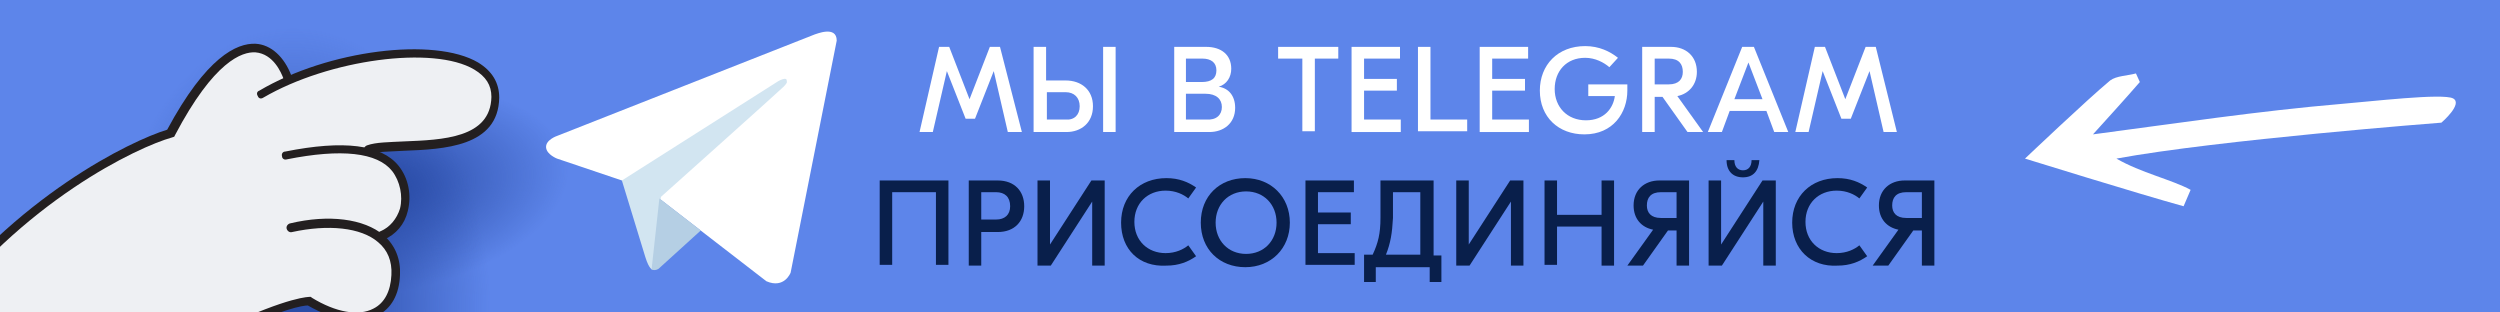 <?xml version="1.0" encoding="utf-8"?>
<!-- Generator: Adobe Illustrator 23.1.0, SVG Export Plug-In . SVG Version: 6.00 Build 0)  -->
<svg version="1.1" id="Layer_1" xmlns="http://www.w3.org/2000/svg" xmlns:xlink="http://www.w3.org/1999/xlink" x="0px" y="0px"
	 viewBox="0 0 320 40" style="enable-background:new 0 0 320 40;" xml:space="preserve">
<style type="text/css">
	.st0{clip-path:url(#SVGID_2_);fill:#5D85EA;}
	.st1{clip-path:url(#SVGID_2_);}
	.st2{fill:url(#SVGID_3_);}
	.st3{fill:url(#SVGID_4_);}
	.st4{fill:#EEF0F3;}
	.st5{fill:#231F20;}
	.st6{fill:#FFFFFF;}
	.st7{fill:#091F4B;}
	.st8{fill:#D2E5F1;}
	.st9{fill:#B5CFE4;}
</style>
<g>
	<g>
		<defs>
			<rect id="SVGID_1_" y="0" width="320" height="40"/>
		</defs>
		<clipPath id="SVGID_2_">
			<use xlink:href="#SVGID_1_"  style="overflow:visible;"/>
		</clipPath>
		<rect x="-6" y="-5.6" class="st0" width="332" height="51.3"/>
		<g class="st1">
			
				<radialGradient id="SVGID_3_" cx="2.656" cy="-286.866" r="25.486" gradientTransform="matrix(0.99 -0.143 7.509650e-02 0.519 66.351 173.7)" gradientUnits="userSpaceOnUse">
				<stop  offset="0.119" style="stop-color:#2A4CA7"/>
				<stop  offset="1" style="stop-color:#2A4CA7;stop-opacity:0"/>
			</radialGradient>
			<path class="st2" d="M72.7,20.9c1.1,7.3-9.4,14.9-23.3,16.9s-26.1-2.3-27.1-9.6s9.4-14.9,23.3-16.9S71.6,13.6,72.7,20.9z"/>
			
				<radialGradient id="SVGID_4_" cx="-47.767" cy="13.088" r="25.486" gradientTransform="matrix(0.946 -5.630191e-02 8.015393e-02 1.346 82.687 17.611)" gradientUnits="userSpaceOnUse">
				<stop  offset="0.119" style="stop-color:#2A4CA7"/>
				<stop  offset="1" style="stop-color:#2A4CA7;stop-opacity:0"/>
			</radialGradient>
			<path class="st3" d="M62.7,36.5c1.1,19-8.7,35-22.1,35.7c-13.3,0.8-25-13.9-26.1-32.9s8.7-35,22.1-35.7S61.5,17.5,62.7,36.5z"/>
			<g>
				<path class="st4" d="M36.9,10.4C36.9,10.4,36.9,10.4,36.9,10.4C45.4,7,63,4.1,63.5,12.2c0.5,8.2-13.2,4.6-16.3,7.3
					c1.3,0.4,2.4,1,3.1,2c2,2.5,1.7,7-2,8.9c1.4,1.1,2.2,2.7,2.1,4.8c-0.3,5.5-5.1,6.9-11,3.4c0,0-2.4-0.2-10.8,3.9
					c-2.9,1.4-6.5,3.6-10.1,6.6C11.5,54.5,4.7,62.7,2.9,72.4c-1.6,5.8-21.8-9.7-15.7-24.4l-0.1,0C-7,34.1,11.5,19.8,21.5,17
					C29.5,1.9,34.7,5.5,36.9,10.4z"/>
				<g>
					<path class="st5" d="M28.8,42.9c-0.2,0-0.4-0.1-0.5-0.3c-0.1-0.3,0-0.6,0.3-0.7c8.5-4,11-3.9,11.1-3.9l0.1,0l0.1,0.1
						c3.1,1.9,6,2.4,7.9,1.4c1.4-0.7,2.2-2.2,2.3-4.3c0.1-1.8-0.5-3.2-1.7-4.2c-2.2-1.9-6.4-2.3-11-1.3c-0.3,0.1-0.6-0.1-0.7-0.4
						c-0.1-0.3,0.1-0.6,0.4-0.7c5-1.2,9.5-0.6,12,1.5c1.5,1.3,2.2,3.1,2.1,5.1c-0.1,2.5-1.1,4.3-2.9,5.2c-2.2,1.2-5.4,0.7-8.9-1.3
						c-0.6,0-3.3,0.4-10.4,3.8C29,42.9,28.9,42.9,28.8,42.9z"/>
				</g>
				<g>
					<path class="st5" d="M48.9,30.6c-0.2,0-0.4-0.1-0.5-0.3c-0.1-0.3,0-0.6,0.3-0.7c1.2-0.5,2.1-1.6,2.5-2.9c0.4-1.6,0-3.5-1-4.8
						c-1.9-2.4-6.5-2.9-13.5-1.5c-0.3,0.1-0.6-0.1-0.6-0.4c-0.1-0.3,0.1-0.6,0.4-0.6c7.5-1.5,12.3-0.9,14.5,1.8
						c1.3,1.6,1.7,3.8,1.2,5.8c-0.4,1.7-1.5,3-3.1,3.7C49.1,30.6,49,30.6,48.9,30.6z"/>
				</g>
				<g>
					<path class="st5" d="M47.1,19.7c-0.2,0-0.4-0.1-0.5-0.4c-0.1-0.3,0.1-0.6,0.4-0.7c1.1-0.4,2.8-0.4,4.7-0.5
						c4.9-0.2,11.1-0.4,11.2-5.7c0-1.5-0.7-2.6-2.2-3.5c-5.2-3.1-18.6-1.3-27,3.6c-0.3,0.2-0.6,0.1-0.7-0.2
						c-0.2-0.3-0.1-0.6,0.2-0.7C42,6.4,55.6,4.7,61.2,8c1.8,1.1,2.7,2.6,2.7,4.5c-0.1,6.3-7.1,6.6-12.2,6.8
						c-1.8,0.1-3.4,0.1-4.4,0.4C47.3,19.7,47.2,19.7,47.1,19.7z"/>
				</g>
				<g>
					<path class="st5" d="M-9.1,41.5c-0.1,0-0.2,0-0.3-0.1c-0.2-0.2-0.3-0.5-0.1-0.8C2,25.1,16.8,18,21.4,16.6
						c5-9.3,8.9-11.1,11.3-11c2,0.1,3.7,1.7,4.6,4.1c0.1,0.3,0,0.6-0.3,0.7c-0.3,0.1-0.6,0-0.7-0.3c-0.3-0.8-1.3-3.2-3.6-3.4
						c-1.7-0.1-5.3,1.1-10.3,10.6l-0.1,0.2L22,17.6c-4.3,1.2-19.1,8.1-30.6,23.7C-8.8,41.5-9,41.5-9.1,41.5z"/>
				</g>
			</g>
		</g>
	</g>
	<g>
		<g>
			<path class="st6" d="M130.8,16.9H129l-1.8-7.8h0l-2.4,6.1h-1.2l-2.4-6.1h0l-1.8,7.8h-1.7L120.2,6h1.3l2.6,6.7h0l2.6-6.7h1.3
				L130.8,16.9z"/>
			<path class="st6" d="M139.9,13.6c0,2.1-1.5,3.3-3.4,3.3h-4.2V6h1.6v4.3h2.5C138.4,10.3,139.9,11.5,139.9,13.6z M138.2,13.6
				c0-1.1-0.7-1.8-1.8-1.8h-2.4v3.5h2.4C137.5,15.4,138.2,14.7,138.2,13.6z M142.8,6v10.9h-1.6V6H142.8z"/>
			<path class="st6" d="M158.1,13.8c0,2-1.5,3.1-3.3,3.1h-4.5V6h4.1c1.9,0,3.2,1,3.2,2.8c0,1.1-0.6,2-1.6,2.3v0
				C157.3,11.3,158.1,12.3,158.1,13.8z M151.8,7.5v3h2c1.3,0,1.9-0.5,1.9-1.5c0-1-0.7-1.5-1.8-1.5H151.8z M156.4,13.7
				c0-1-0.7-1.7-2.1-1.7h-2.5v3.3h2.6C155.7,15.4,156.4,14.7,156.4,13.7z"/>
			<path class="st6" d="M171.4,7.5h-3.1v9.3h-1.6V7.5h-3.1V6h7.7V7.5z"/>
			<path class="st6" d="M179.3,15.4v1.5H173V6h6.2v1.5h-4.6v2.6h4.2v1.5h-4.2v3.7H179.3z"/>
			<path class="st6" d="M183.1,15.3h4.7v1.5h-6.3V6h1.6V15.3z"/>
			<path class="st6" d="M195.7,15.4v1.5h-6.3V6h6.2v1.5H191v2.6h4.2v1.5H191v3.7H195.7z"/>
			<path class="st6" d="M208.3,10.9v0.7c0,2.8-1.8,5.6-5.5,5.6c-3.3,0-5.7-2.2-5.7-5.6c0-3.3,2.3-5.7,5.8-5.7c1.8,0,3.2,0.7,4.2,1.5
				L206,8.6c-0.7-0.6-1.8-1.2-3.1-1.2c-2.4,0-3.9,1.7-3.9,4c0,2.3,1.6,4,4,4c2.4,0,3.5-1.6,3.7-3.1h-3.4v-1.5H208.3z"/>
			<path class="st6" d="M212.8,12.4h-1v4.5h-1.6V6h3.7c1.9,0,3.3,1.2,3.3,3.2c0,1.6-1,2.8-2.5,3.1l3.3,4.6h-2L212.8,12.4z
				 M211.8,10.8h1.8c1.3,0,1.8-0.7,1.8-1.6c0-1-0.5-1.7-1.8-1.7h-1.8V10.8z"/>
			<path class="st6" d="M226.1,14.2h-4.7l-1,2.7h-1.8L223,6h1.5l4.4,10.9h-1.8L226.1,14.2z M225.6,12.7L223.8,8l-1.8,4.7H225.6z"/>
			<path class="st6" d="M242.8,16.9h-1.7l-1.8-7.8h0l-2.4,6.1h-1.2l-2.4-6.1h0l-1.8,7.8h-1.7L232.3,6h1.3l2.6,6.7h0l2.6-6.7h1.3
				L242.8,16.9z"/>
			<path class="st7" d="M121.4,33.9h-1.6v-9.3h-5.6v9.3h-1.6V23.1h8.8V33.9z"/>
			<path class="st7" d="M131.1,26.4c0,1.9-1.2,3.3-3.4,3.3h-2.1v4.3H124V23.1h3.7C129.9,23.1,131.1,24.5,131.1,26.4z M129.3,26.4
				c0-1.2-0.7-1.8-1.8-1.8h-1.9v3.5h1.9C128.6,28.1,129.3,27.5,129.3,26.4z"/>
			<path class="st7" d="M134.4,23.1v8.2h0l5.3-8.2h1.7v10.9h-1.6v-8.2h0l-5.3,8.2h-1.7V23.1H134.4z"/>
			<path class="st7" d="M143.5,28.5c0-3.4,2.4-5.7,5.8-5.7c1.6,0,2.8,0.5,3.8,1.2l-1,1.4c-0.6-0.5-1.6-1-2.9-1c-2.3,0-4,1.6-4,4
				c0,2.4,1.7,4,4,4c1.3,0,2.3-0.5,2.9-1l1,1.4c-1,0.7-2.2,1.2-3.8,1.2C145.8,34.2,143.5,31.9,143.5,28.5z"/>
			<path class="st7" d="M165.1,28.5c0,3.3-2.4,5.7-5.7,5.7s-5.7-2.3-5.7-5.7s2.4-5.7,5.7-5.7S165.1,25.2,165.1,28.5z M155.6,28.5
				c0,2.3,1.6,4,3.9,4c2.3,0,3.9-1.7,3.9-4s-1.6-4-3.9-4C157.2,24.5,155.6,26.2,155.6,28.5z"/>
			<path class="st7" d="M173.4,32.4v1.5h-6.3V23.1h6.2v1.5h-4.6v2.6h4.2v1.5h-4.2v3.7H173.4z"/>
			<path class="st7" d="M184.5,32.6v3.5H183v-1.9h-6.9v1.9h-1.5v-3.5h1.1c0.7-1.5,1-2.7,1-4.7v-4.8h6.8v9.6H184.5z M177.4,32.6h4.4
				v-8h-3.5v3.3C178.2,29.8,178,31.1,177.4,32.6z"/>
			<path class="st7" d="M188,23.1v8.2h0l5.3-8.2h1.7v10.9h-1.6v-8.2h0l-5.3,8.2h-1.7V23.1H188z"/>
			<path class="st7" d="M206.6,23.1v10.9H205V29h-5.7v4.9h-1.6V23.1h1.6v4.4h5.7v-4.4H206.6z"/>
			<path class="st7" d="M216.2,23.1v10.9h-1.6v-4.5h-1.1l-3.2,4.5h-2l3.3-4.6c-1.5-0.3-2.5-1.4-2.5-3.1c0-2,1.4-3.2,3.3-3.2H216.2z
				 M214.6,27.9v-3.3h-2c-1.3,0-1.8,0.7-1.8,1.7c0,0.9,0.5,1.6,1.8,1.6H214.6z"/>
			<path class="st7" d="M220.3,23.1v8.2h0l5.3-8.2h1.7v10.9h-1.6v-8.2h0l-5.3,8.2h-1.7V23.1H220.3z M223.1,22.7
				c-1.3,0-2.1-0.8-2.1-2.2h1c0,0.8,0.4,1.3,1.1,1.3c0.7,0,1.1-0.5,1.1-1.3h1C225.1,21.9,224.4,22.7,223.1,22.7z"/>
			<path class="st7" d="M229.4,28.5c0-3.4,2.4-5.7,5.8-5.7c1.6,0,2.8,0.5,3.8,1.2l-1,1.4c-0.6-0.5-1.6-1-2.9-1c-2.3,0-4,1.6-4,4
				c0,2.4,1.7,4,4,4c1.3,0,2.3-0.5,2.9-1l1,1.4c-1,0.7-2.2,1.2-3.8,1.2C231.8,34.2,229.4,31.9,229.4,28.5z"/>
			<path class="st7" d="M247.6,23.1v10.9H246v-4.5h-1.1l-3.2,4.5h-2l3.3-4.6c-1.5-0.3-2.5-1.4-2.5-3.1c0-2,1.4-3.2,3.3-3.2H247.6z
				 M246,27.9v-3.3h-2c-1.3,0-1.8,0.7-1.8,1.7c0,0.9,0.5,1.6,1.8,1.6H246z"/>
		</g>
		<g>
			<path class="st6" d="M107.1,5.2l-5.9,29.7c0,0-0.8,2.1-3.1,1.1L84.5,25.5l-4.9-2.4l-8.3-2.8c0,0-1.3-0.5-1.4-1.4
				c-0.1-1,1.4-1.5,1.4-1.5l33-13C104.4,4.4,107.1,3.2,107.1,5.2"/>
			<path class="st8" d="M83.5,34.5c0,0-0.4,0-0.9-1.6c-0.5-1.6-3-9.8-3-9.8l20-12.7c0,0,1.2-0.7,1.1,0c0,0,0.2,0.1-0.4,0.7
				c-0.6,0.6-15.7,14.1-15.7,14.1"/>
			<path class="st9" d="M89.7,29.5l-5.4,4.9c0,0-0.4,0.3-0.9,0.1l1-9.1"/>
		</g>
	</g>
	<path class="st6" d="M267.9,17.2c1.9-2.1,4-4.4,6-6.7c-0.2-0.4-0.3-0.7-0.5-1.1c-1.1,0.3-2.5,0.3-3.3,0.9c-2.9,2.4-10.9,10-10.9,10
		s14.5,4.5,20.3,6.1c0.3-0.7,0.6-1.4,0.9-2.1c-2.4-1.3-6.4-2.2-9.5-4c13-2.4,41.6-4.6,41.6-4.6s2.8-2.4,1.5-3.1
		c-1.3-0.7-10.6,0.4-14.3,0.7C289.1,14.2,278.5,15.8,267.9,17.2z"/>
</g>
</svg>
